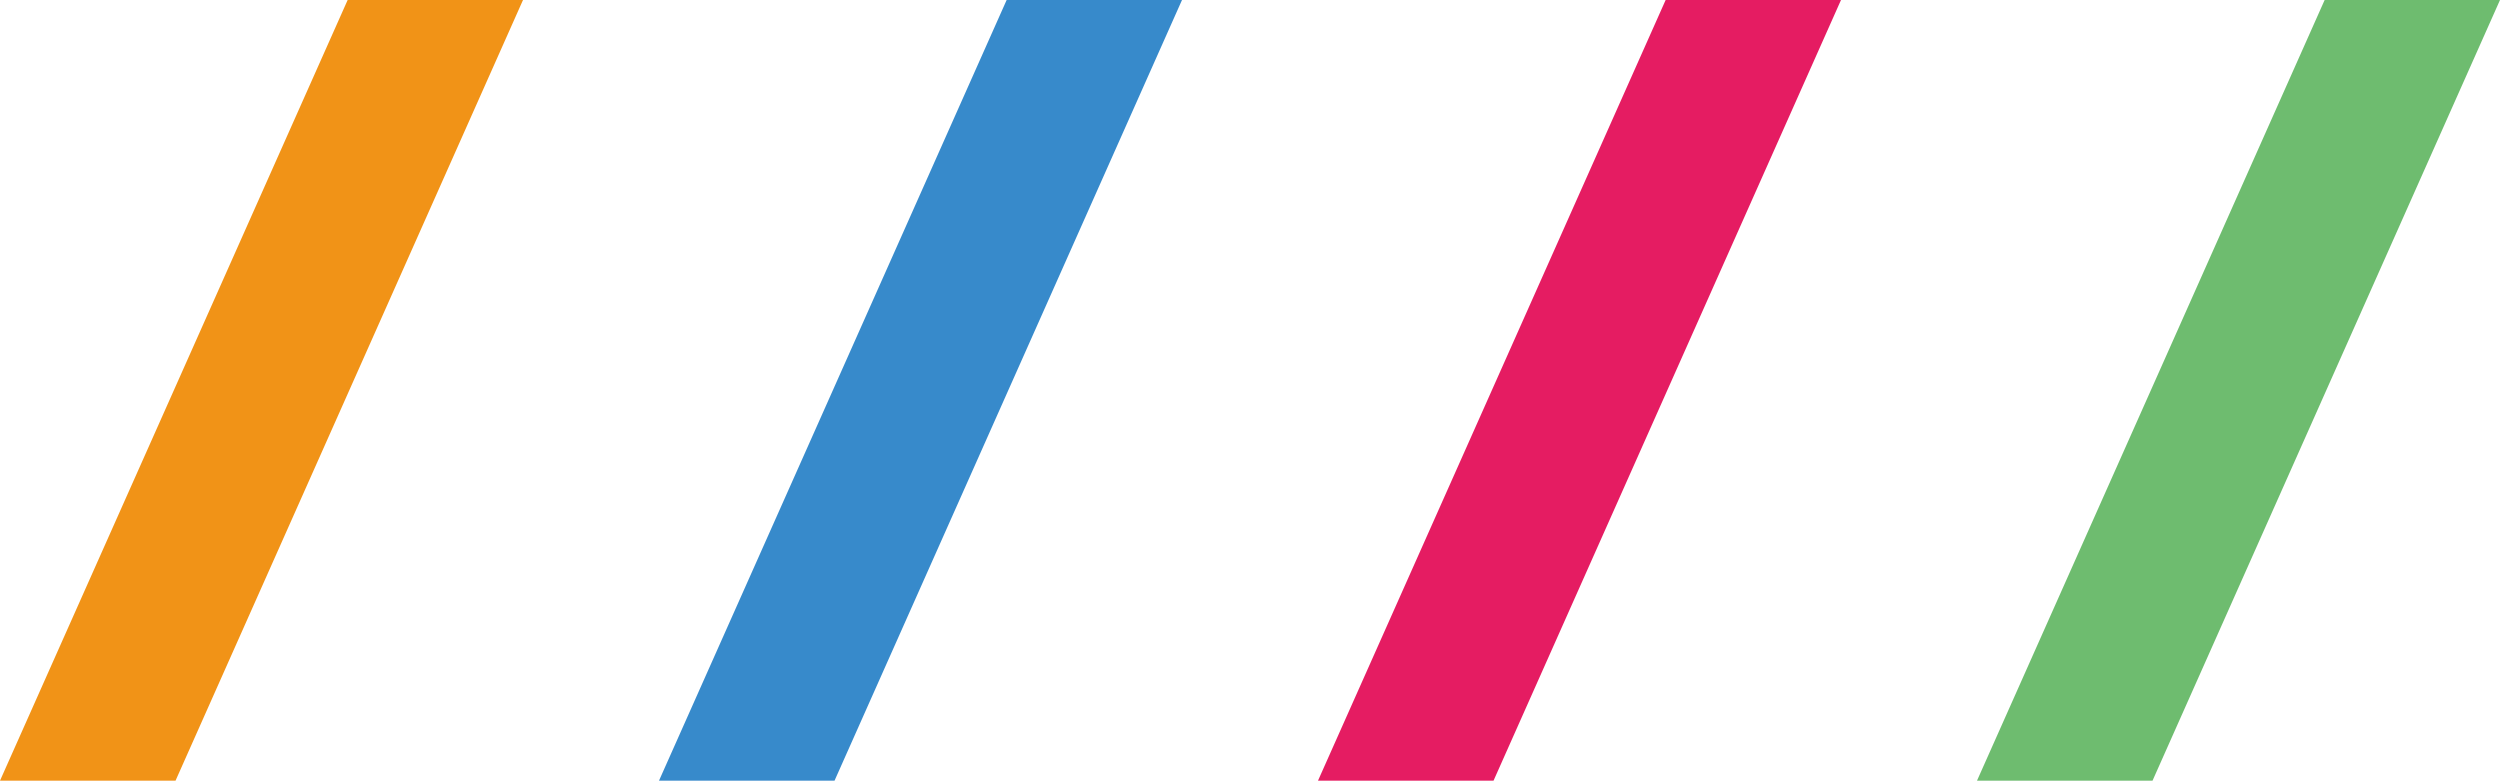 <svg xmlns="http://www.w3.org/2000/svg" width="41.73" height="13.031" viewBox="0 0 41.73 13.031"><path d="M0,0,13.031,5.8V8.73L0,2.927Z" transform="translate(8.73) rotate(90)" fill="#f19317"/><path d="M0,0,13.031,5.8V8.73L0,2.927Z" transform="translate(19.73) rotate(90)" fill="#378acb"/><path d="M0,0,13.031,5.8V8.73L0,2.927Z" transform="translate(30.73) rotate(90)" fill="#e51c62"/><path d="M0,0,13.031,5.8V8.73L0,2.927Z" transform="translate(41.73) rotate(90)" fill="#6ebc6f"/></svg>